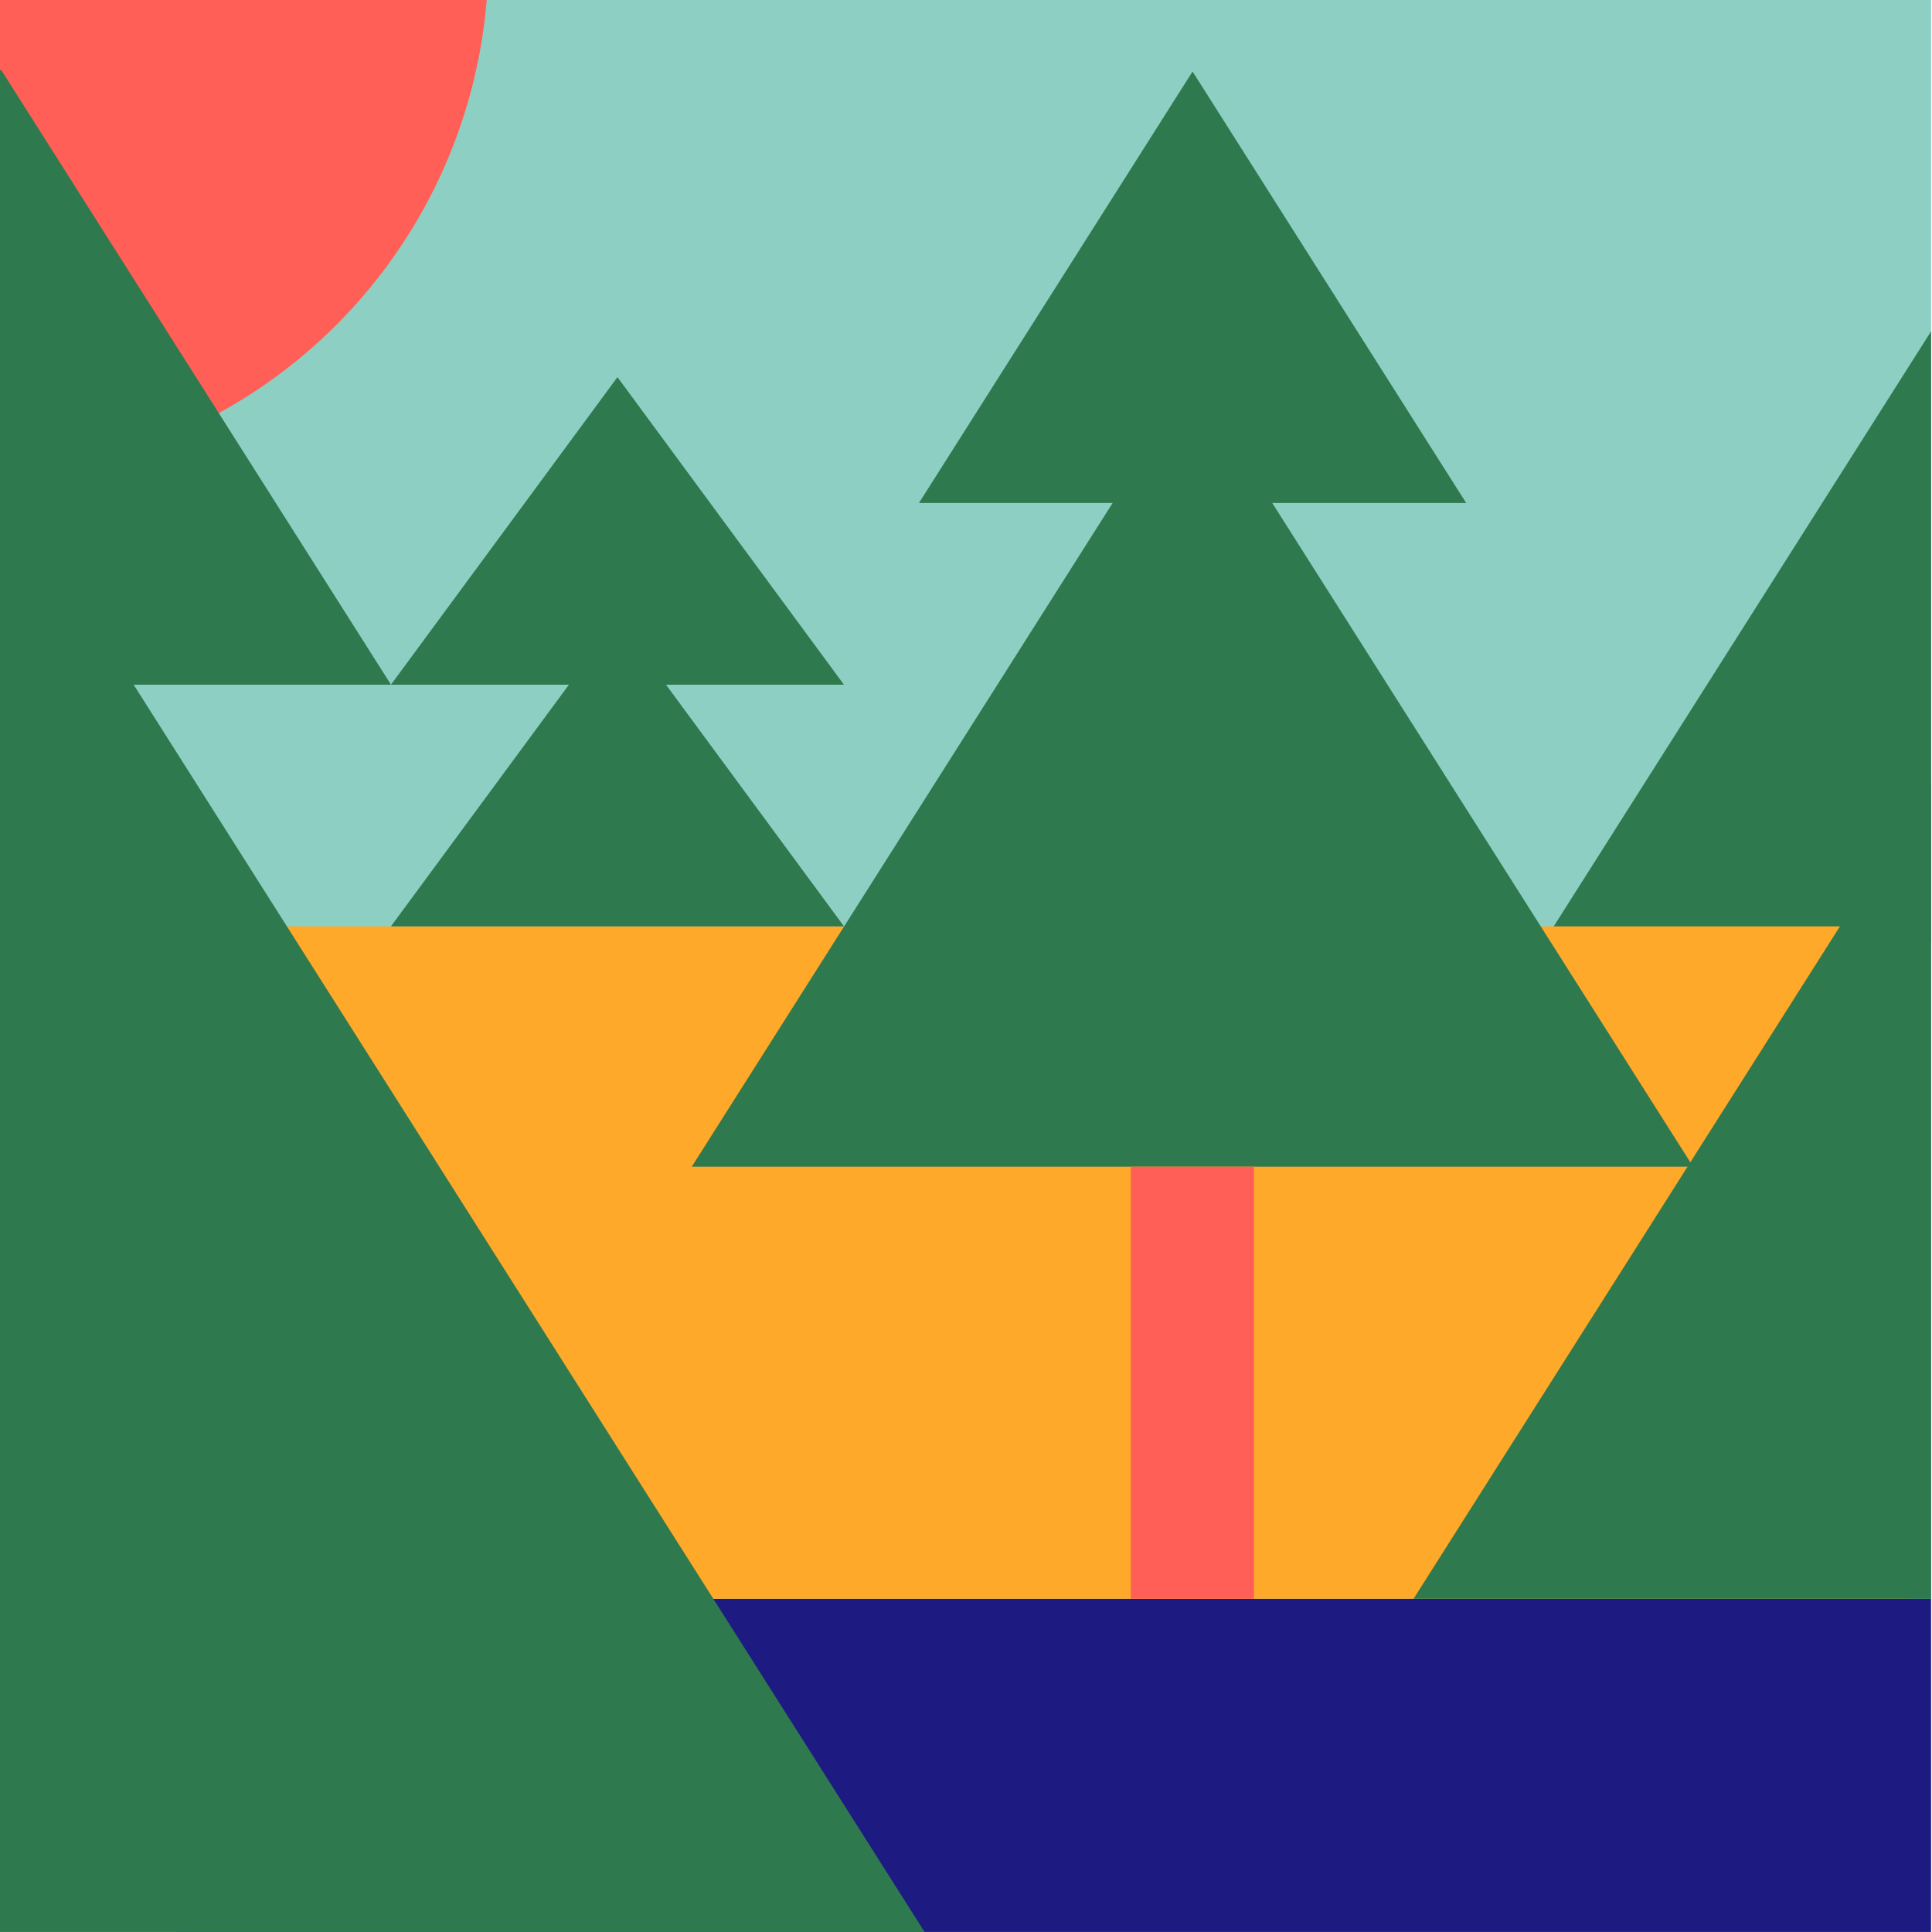 <svg viewBox="0 0 502 502" xmlns="http://www.w3.org/2000/svg" fill-rule="evenodd" clip-rule="evenodd" stroke-linejoin="round" stroke-miterlimit="2"><g transform="translate(-16229.7 -299.41) scale(.998)"><path fill="#8ecfc4" d="M16262 300h503v503h-503z"/><clipPath id="a"><path d="M16262 300h503v503h-503z"/></clipPath><g clip-path="url(#a)"><path d="M16765.164 385.992l101.009 159.286h-202.018l101.009-159.286z" fill="#2f794e"/><path fill="#1d1a82" d="M16308.06 716.257h456.908v86.741h-456.908z"/><path fill="#ffa92a" d="M16294.03 541.195h464.924v175.062h-464.923z"/><circle cx="16261" cy="290.002" r="135.002" fill="#ff5f56" transform="translate(-39.408 -1.6) scale(1.002)"/><path d="M16572.684 398.195l130.359 205.57h-260.718l130.359-205.57z" fill="#2f794e"/><path d="M16766.763 500.98l136.516 215.278h-273.03l136.514-215.278zM16262.55 423.912l244.575 385.68h-489.15l244.575-385.68zM16572.715 318.63l71.233 112.33h-142.466l71.233-112.33z" fill="#2f794e"/><path d="M16262.46 318.11l101.57 160.171h-203.141l101.57-160.171z" fill="#2f794e"/><path d="M16422.983 398.195l58.979 80.085h-117.959l58.98-80.085z" fill="#2f794e"/><path d="M16422.983 461.11l58.979 80.086h-117.959l58.98-80.085z" fill="#2f794e"/><path fill="#ff5f56" d="M16556.633 603.764h32.064v112.492h-32.064z"/></g></g></svg>